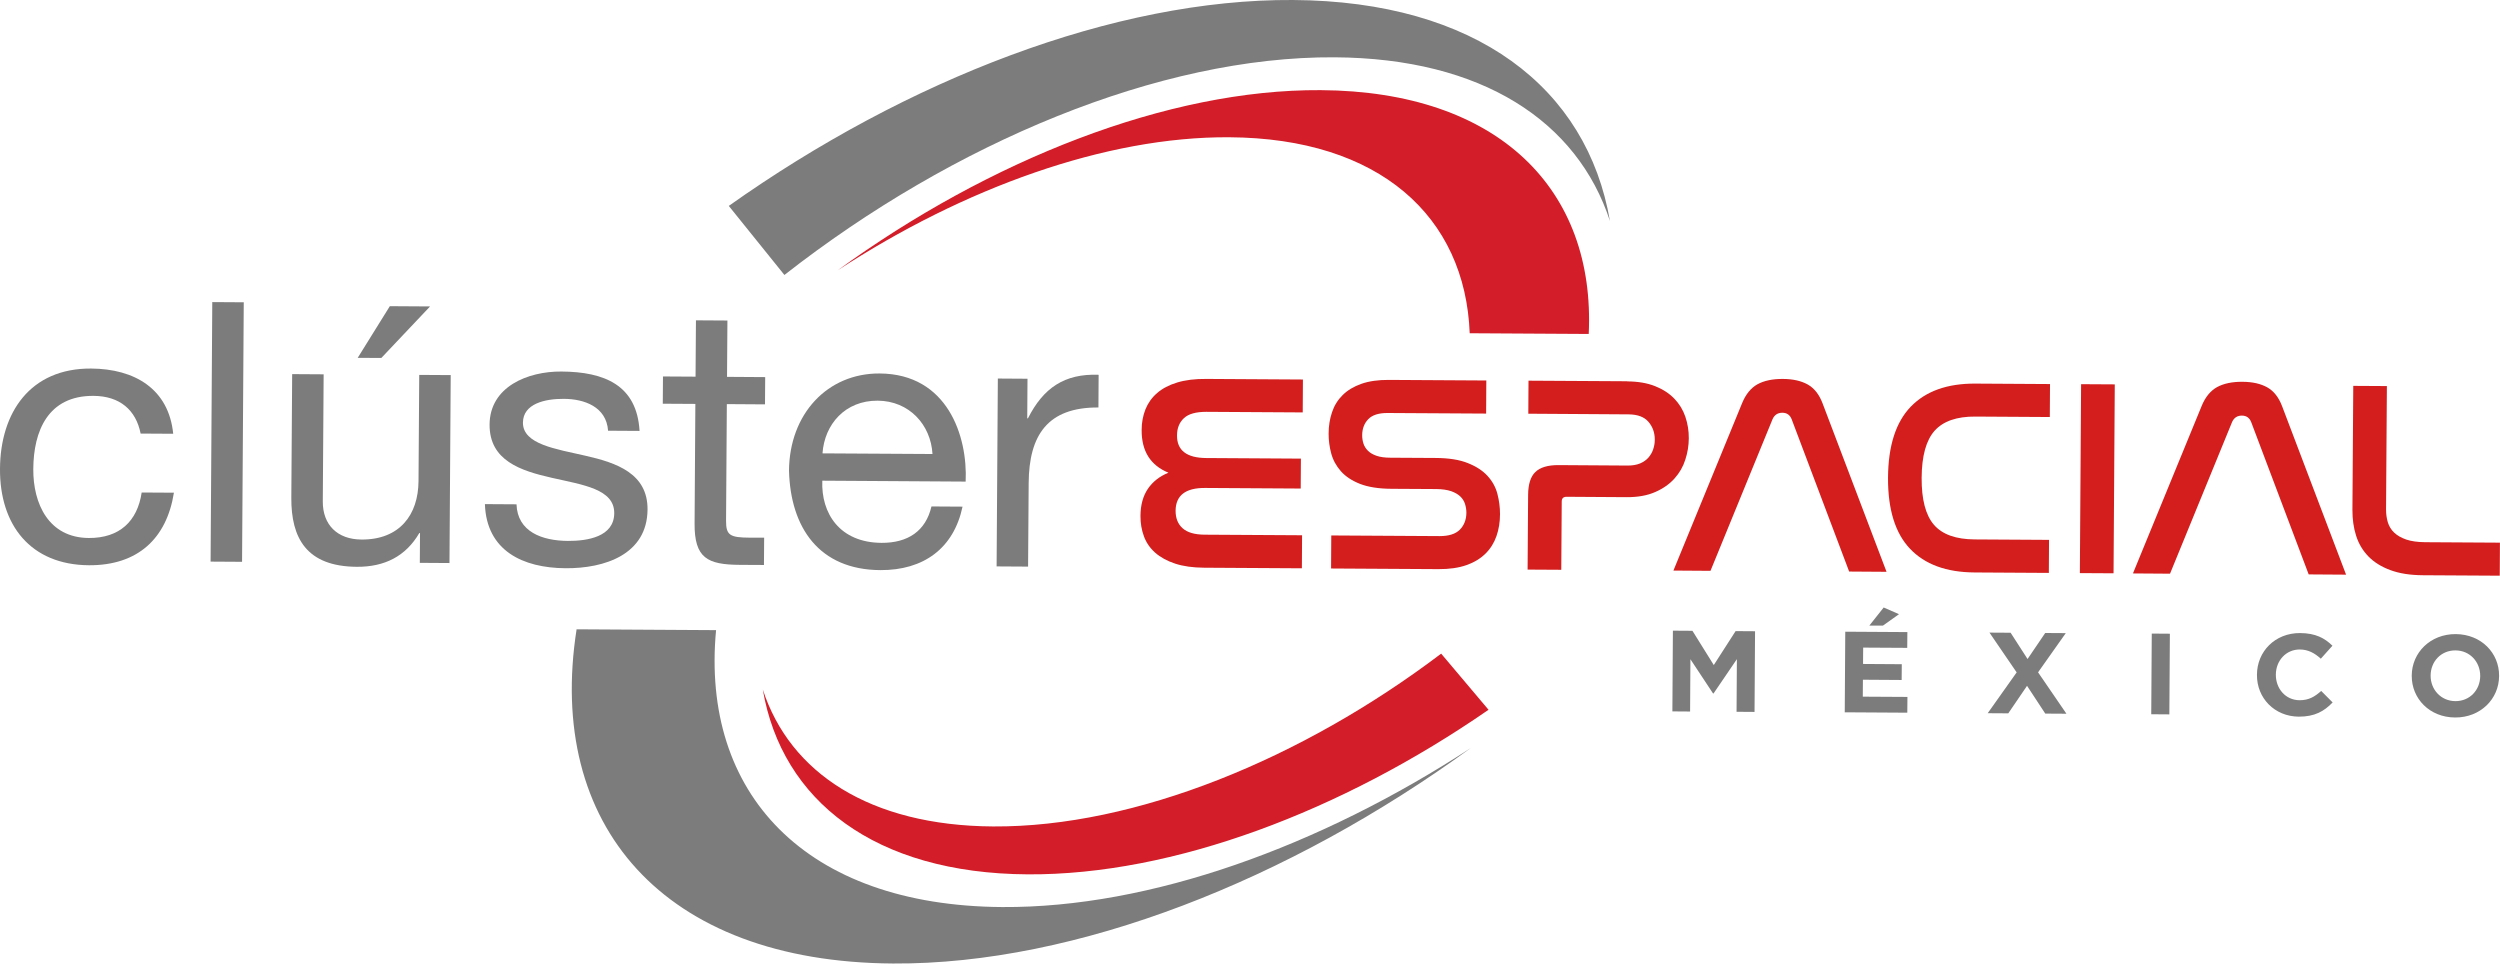 <?xml version="1.0" encoding="UTF-8"?>
<svg id="Capa_1" data-name="Capa 1" xmlns="http://www.w3.org/2000/svg" viewBox="0 0 385.23 148.47">
  <defs>
    <style>
      .cls-1 {
        fill: #d31e1d;
      }

      .cls-2, .cls-3 {
        fill: #7c7c7c;
      }

      .cls-4 {
        fill: #d31d29;
      }

      .cls-4, .cls-3 {
        fill-rule: evenodd;
      }
    </style>
  </defs>
  <g>
    <path class="cls-3" d="M154.47,139.77c-30.45-.19-46.49-17.56-44.13-42.67l-21.49-.13c-4.72,30.09,13.23,51.28,48.77,51.5,28.18.17,61.09-12.88,89.03-33.22-23.27,15.19-49.45,24.66-72.18,24.52Z"/>
    <path class="cls-4" d="M244.81,51.46c1.06-22.21-13.82-37.4-41.31-37.57-23.56-.15-51.08,10.78-74.43,27.77,19.45-12.7,41.34-20.63,60.34-20.51,23.17.14,36.37,12.21,37.06,30.2l18.35.11Z"/>
    <path class="cls-3" d="M199.24,0c-27.48-.17-59.46,12.25-86.94,31.73l8.57,10.64c26.03-20.37,57.81-33.7,84.76-33.54,22.75.14,37.43,9.86,42.45,25.23C244.56,13.54,227.43.18,199.24,0Z"/>
    <path class="cls-4" d="M153.03,127.35c-19.01-.12-31.3-8.26-35.49-21.1,2.94,17.15,17.27,28.34,40.83,28.48,22.41.14,48.41-9.74,71-25.36l-7.3-8.65c-21.42,16.22-47.13,26.76-69.03,26.63Z"/>
  </g>
  <g>
    <path class="cls-2" d="M60.07,47.18l6.2.04-7.51,7.94-3.64-.02,4.95-7.96Z"/>
    <path class="cls-2" d="M21.67,66.81c-.72-3.64-3.22-5.79-7.27-5.81-7.02-.04-9.23,5.43-9.27,11.26-.04,5.38,2.38,10.6,8.55,10.64,4.74.03,7.5-2.59,8.15-7.01l4.97.03c-1.13,7.11-5.61,11.22-13.09,11.18C4.7,87.04-.06,80.9,0,72.22c.06-8.68,4.67-15.48,14.03-15.43,6.74.04,11.97,3.15,12.66,10.05l-5.02-.03Z"/>
    <path class="cls-2" d="M32.71,46.55l4.85.03-.26,39.99-4.85-.03.26-39.99Z"/>
    <path class="cls-2" d="M69.26,86.76l-4.57-.03.03-4.59h-.11c-2.08,3.57-5.34,5.23-9.63,5.2-7.76-.05-10.13-4.43-10.09-10.65l.13-19.04,4.85.03-.13,19.6c-.02,3.58,2.24,5.84,5.96,5.86,5.88.04,8.76-3.81,8.79-9.02l.11-16.35,4.85.03-.19,28.95Z"/>
    <path class="cls-2" d="M79.59,77.7c.14,4.26,3.96,5.62,7.9,5.65,3.03.02,7.14-.63,7.16-4.27.05-7.45-19.28-2.53-19.21-13.67.04-5.82,5.88-8.2,11.07-8.16,6.62.04,11.63,2.09,12.04,9.15l-4.85-.03c-.26-3.7-3.68-4.9-6.82-4.91-2.91-.02-6.28.75-6.3,3.66-.02,3.36,5.11,4.06,9.61,5.1,4.84,1.09,9.63,2.75,9.59,8.29-.05,6.94-6.62,9.09-12.62,9.05-6.62-.04-12.2-2.71-12.44-9.88l4.85.03Z"/>
    <path class="cls-2" d="M112.03,58.07l5.88.04-.03,4.2-5.88-.04-.12,17.98c-.01,2.24.61,2.58,3.64,2.6h2.23s-.03,4.21-.03,4.21l-3.71-.02c-5.02-.03-7.01-1.05-6.98-6.37l.12-18.43-5.02-.03.03-4.2,5.02.03.06-8.68,4.85.03-.06,8.68Z"/>
    <path class="cls-2" d="M148.32,78.07c-1.36,6.43-6,9.82-12.68,9.78-9.42-.06-13.83-6.53-14.06-15.32.06-8.74,5.92-15.03,13.97-14.98,10.45.06,13.58,9.66,13.25,16.66l-22.09-.14c-.2,5.04,2.68,9.54,9.13,9.58,4.05.02,6.81-1.81,7.69-5.61l4.79.03ZM143.69,69.97c-.26-4.54-3.6-8.2-8.45-8.23-5.02-.03-8.19,3.65-8.5,8.12l16.95.1Z"/>
    <path class="cls-2" d="M153.76,58.33l4.57.03-.04,6.1h.11c2.37-4.69,5.64-6.91,10.89-6.71l-.03,5.04c-7.82-.05-10.7,4.25-10.75,11.64l-.09,12.88-4.85-.03.19-28.95Z"/>
    <path class="cls-1" d="M200.77,58.46l-.03,5.09-14.86-.09c-1.58,0-2.73.31-3.44.97-.71.66-1.07,1.55-1.07,2.67-.02,2.3,1.49,3.46,4.5,3.48l14.59.09-.03,4.61-14.73-.09c-3.02-.02-4.53,1.15-4.55,3.51,0,1.15.35,2.05,1.08,2.7.73.65,1.85.98,3.38.99l15.03.09-.03,5.09-15.03-.09c-1.76-.01-3.26-.22-4.5-.63-1.24-.41-2.26-.97-3.07-1.68-.8-.71-1.38-1.55-1.74-2.53-.36-.98-.54-2.03-.53-3.15.01-1.67.39-3.05,1.13-4.15.74-1.1,1.8-1.94,3.18-2.5-2.78-1.14-4.15-3.33-4.13-6.58,0-1.15.2-2.21.59-3.19.39-.97.99-1.81,1.8-2.51.81-.7,1.84-1.24,3.09-1.62,1.25-.38,2.75-.57,4.51-.55l14.86.09Z"/>
    <path class="cls-1" d="M229.03,58.64l-.03,5.09-15.21-.09c-1.35,0-2.33.31-2.95.95-.62.64-.93,1.47-.94,2.47,0,.43.06.86.19,1.27.13.42.36.79.7,1.13.33.33.78.59,1.34.78.56.19,1.27.29,2.15.29l6.94.04c2.02.01,3.68.27,4.96.79,1.29.51,2.3,1.17,3.04,1.98.74.81,1.25,1.73,1.52,2.77.27,1.04.4,2.07.4,3.11,0,1.24-.19,2.37-.55,3.4-.36,1.03-.92,1.93-1.69,2.69-.77.76-1.74,1.35-2.93,1.77-1.19.42-2.64.63-4.33.62l-16.53-.1.03-5.09,16.7.1c1.41,0,2.44-.32,3.11-.99.66-.67,1-1.54,1.01-2.6,0-.46-.07-.91-.21-1.36-.14-.45-.39-.84-.74-1.17-.35-.33-.82-.6-1.42-.81-.6-.2-1.35-.31-2.26-.32l-6.9-.04c-1.99-.01-3.62-.27-4.87-.76-1.26-.5-2.24-1.15-2.95-1.96-.71-.81-1.21-1.72-1.48-2.73-.27-1.01-.4-2.01-.4-3.02,0-1.21.18-2.32.53-3.34.34-1.02.89-1.9,1.64-2.64.75-.74,1.72-1.32,2.89-1.73,1.17-.41,2.58-.61,4.22-.6l15.03.09Z"/>
    <path class="cls-1" d="M250.75,58.77c1.67.01,3.1.26,4.3.74,1.2.48,2.18,1.12,2.95,1.92.77.8,1.34,1.73,1.7,2.79.36,1.07.54,2.17.53,3.32s-.18,2.18-.53,3.27c-.34,1.09-.9,2.06-1.67,2.92-.77.86-1.76,1.56-2.98,2.09-1.22.54-2.69.8-4.42.79l-9.23-.06c-.5,0-.75.24-.75.73l-.07,10.52-5.19-.03.08-11.51c.01-1.64.38-2.82,1.12-3.53.74-.71,1.93-1.07,3.57-1.06l10.68.07c.73,0,1.36-.11,1.89-.33.53-.23.96-.53,1.28-.9.32-.37.57-.79.73-1.27.16-.47.25-.97.25-1.49,0-1.06-.32-1.98-.97-2.74-.65-.77-1.68-1.15-3.09-1.16l-15.43-.1.03-5.09,15.21.09Z"/>
    <path class="cls-1" d="M263.57,87.96l-5.71-.04,10.59-25.81c.57-1.38,1.36-2.34,2.37-2.9,1.01-.55,2.31-.83,3.9-.82s2.83.3,3.84.86c1.01.57,1.77,1.54,2.29,2.92l9.85,25.94-5.76-.04-8.86-23.47c-.26-.66-.74-1-1.44-1s-1.2.32-1.5.98l-9.56,23.36Z"/>
    <path class="cls-1" d="M315.89,59.17l-.03,5.09-11.47-.07c-2.87-.02-4.96.71-6.28,2.18-1.31,1.47-1.98,3.89-2,7.25-.02,3.34.61,5.75,1.89,7.24,1.28,1.49,3.37,2.24,6.27,2.26l11.47.07-.03,5.09-11.47-.07c-4.34-.03-7.65-1.25-9.93-3.66-2.28-2.41-3.41-6.07-3.38-10.95.03-4.92,1.21-8.57,3.52-10.95,2.32-2.39,5.64-3.57,9.98-3.54l11.47.07Z"/>
    <path class="cls-1" d="M325.87,59.23l-.19,29.11-5.19-.03.19-29.11,5.19.03Z"/>
    <path class="cls-1" d="M334.38,88.4l-5.71-.04,10.59-25.81c.57-1.38,1.36-2.34,2.37-2.9,1.01-.55,2.31-.83,3.9-.82s2.83.3,3.84.86c1.01.57,1.77,1.54,2.29,2.92l9.85,25.94-5.76-.04-8.86-23.47c-.26-.66-.74-1-1.44-1-.7,0-1.2.32-1.5.98l-9.56,23.36Z"/>
    <path class="cls-1" d="M367.8,59.49l-.13,19.02c0,.69.09,1.34.27,1.96.19.62.51,1.15.98,1.6.47.45,1.09.8,1.86,1.07.77.26,1.75.4,2.92.41l11.52.07-.03,5.09-11.82-.07c-1.96-.01-3.64-.27-5.03-.79-1.39-.51-2.52-1.22-3.39-2.11-.87-.9-1.5-1.96-1.89-3.18-.39-1.22-.58-2.57-.57-4.04l.13-19.06,5.19.03Z"/>
  </g>
  <g>
    <path class="cls-2" d="M257.79,97.18l3,.02,3.29,5.28,3.36-5.23,3,.02-.08,12.43-2.77-.02.05-8.11-3.6,5.29h-.07s-3.49-5.28-3.49-5.28l-.05,8.06-2.73-.02.08-12.43Z"/>
    <path class="cls-2" d="M284.36,97.34l9.55.06-.02,2.43-6.79-.04-.02,2.52,5.97.04-.02,2.43-5.97-.04-.02,2.61,6.88.04-.02,2.43-9.64-.06.08-12.43ZM290.26,93.61l2.36,1.03-2.47,1.76h-2.1s2.21-2.79,2.21-2.79Z"/>
    <path class="cls-2" d="M310.75,103.61l-4.19-6.13,3.26.02,2.61,4.05,2.72-4.01,3.17.02-4.27,6.04,4.37,6.38-3.26-.02-2.81-4.28-2.89,4.24-3.17-.02,4.46-6.29Z"/>
    <path class="cls-2" d="M331.57,97.63l2.79.02-.08,12.43-2.79-.02.08-12.43Z"/>
    <path class="cls-2" d="M347.78,103.98v-.04c.02-3.53,2.76-6.41,6.65-6.39,2.39.01,3.81.8,4.98,1.95l-1.79,2c-.97-.88-1.96-1.41-3.23-1.42-2.14-.01-3.68,1.72-3.7,3.85v.04c-.01,2.13,1.48,3.91,3.65,3.93,1.45,0,2.34-.55,3.34-1.43l1.76,1.77c-1.31,1.36-2.77,2.2-5.21,2.19-3.73-.02-6.48-2.86-6.45-6.43Z"/>
    <path class="cls-2" d="M371.63,104.13v-.04c.02-3.53,2.88-6.41,6.79-6.38s6.69,2.9,6.67,6.43v.04c-.02,3.53-2.88,6.41-6.79,6.38-3.91-.02-6.69-2.9-6.67-6.43ZM382.18,104.19v-.04c.01-2.13-1.57-3.92-3.81-3.93-2.24-.01-3.81,1.72-3.83,3.85v.04c-.01,2.13,1.57,3.91,3.81,3.93,2.24.01,3.81-1.72,3.83-3.85Z"/>
  </g>
</svg>